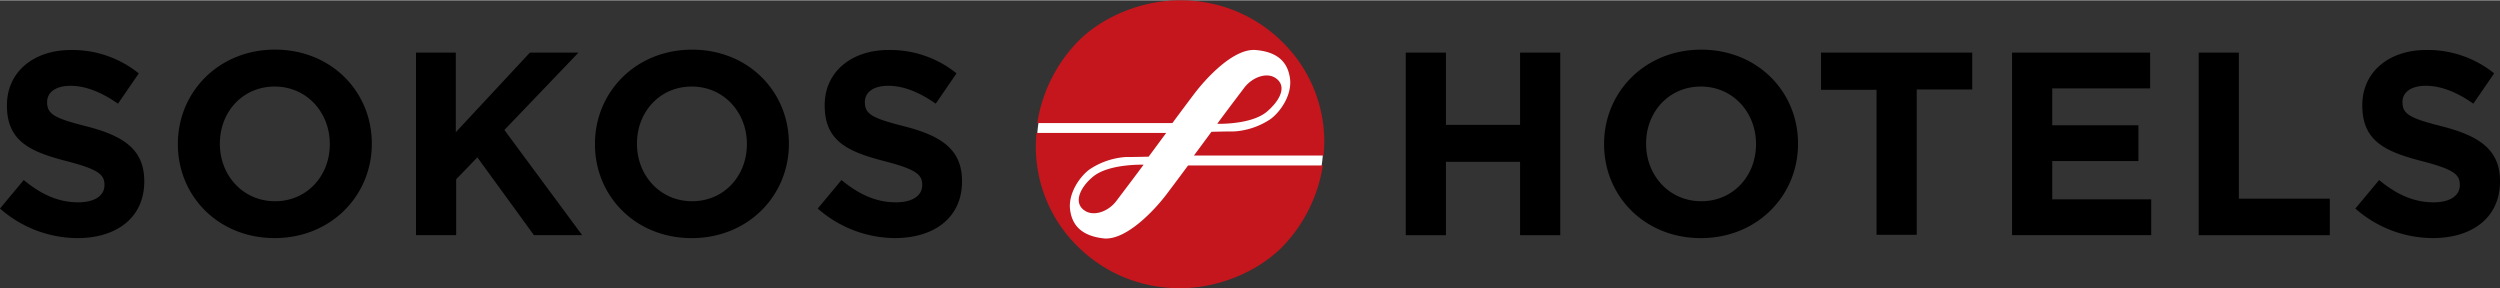 <svg width="208" height="24" data-name="Layer 1" xmlns="http://www.w3.org/2000/svg" viewBox="0 0 684.5 78.81"><rect x="0" y="0" width="684.5" height="78.81" fill="#333333" stroke="none"/><path d="M283.9 39.91a39.2 39.2 0 1 1 39.2 39.2 39.2 39.2 0 0 1-39.2-39.2" transform="translate(0 -.5)" style="fill:#fff"/><path d="M295.2 11.71a41.18 41.18 0 0 0-11.2 22.4h37s2.5-3.4 5.9-7.9 10.9-12.6 16.9-12.1 8.8 3.3 9.4 7.8S350.6 31 347.9 33a20.27 20.27 0 0 1-9.9 3.4c-2.6 0-6.3.1-6.3.1l-4.8 6.5h35.5a38.19 38.19 0 0 0-11.3-31.1A39.22 39.22 0 0 0 323.7.51c-10.9-.2-21.9 4.5-28.5 11.2m17.9 33.8s.3-.3-7.5 10c-2.3 3-6.7 4.5-9.2 2.1s-.1-6.5 3.1-9c4.4-3.4 13.6-3.1 13.6-3.1Zm20.2-11.2s-.4.4 7.4-9.9c2.3-3 6.7-4.6 9.2-2.1s-.2 6.4-3.3 8.9c-4.4 3.4-13.3 3.1-13.3 3.1Zm17.7 33.8a41.18 41.18 0 0 0 11.2-22.4h-36.9s-2.5 3.4-5.9 7.9-11 12.5-17 12.1c-5.9-.6-8.8-3.3-9.4-7.8s2.6-9.1 5.3-11.1a20.27 20.27 0 0 1 9.9-3.4c2.6 0 6.3-.1 6.3-.1l4.8-6.5h-35.5a38.19 38.19 0 0 0 11.3 31.1 39.22 39.22 0 0 0 27.4 11.4c10.9.2 21.8-4.5 28.5-11.2Z" transform="translate(0 -.5)" style="fill:#c4161c"/><path d="m0 57.01 6.5-7.8c4.5 3.7 9.2 6.1 14.9 6.1 4.5 0 7.2-1.8 7.2-4.7v-.11c0-2.8-1.7-4.2-10.1-6.4C8.4 41.5 1.9 38.71 1.9 28.81v-.1c0-9.1 7.3-15.1 17.5-15.1a28.92 28.92 0 0 1 18.6 6.4l-5.7 8.3c-4.4-3.1-8.8-4.9-13-4.9s-6.4 1.9-6.4 4.4v.1c0 3.3 2.1 4.4 10.8 6.6 10.1 2.6 15.8 6.3 15.8 15v.1c0 9.9-7.6 15.5-18.3 15.5A32.31 32.31 0 0 1 0 57.01ZM48.7 39.41v-.1c0-14.2 11.2-25.81 26.6-25.81s26.5 11.5 26.5 25.7v.1c0 14.2-11.2 25.8-26.6 25.8S48.7 53.61 48.7 39.41Zm41.6 0v-.1c0-8.6-6.3-15.7-15.1-15.7s-15 7-15 15.6v.1c0 8.6 6.3 15.7 15.1 15.7s15-7 15-15.6ZM113.8 14.31h11v21.8l20.3-21.8h13.3L138.1 35.5l21.3 28.8h-13.2L130.7 43l-5.8 6v15.3h-11v-50h-.1ZM162.9 39.41v-.1c0-14.2 11.2-25.8 26.6-25.8s26.5 11.5 26.5 25.7v.1c0 14.2-11.2 25.8-26.6 25.8s-26.5-11.5-26.5-25.7Zm41.6 0v-.1c0-8.6-6.3-15.7-15.1-15.7s-15 7-15 15.6v.1c0 8.6 6.3 15.7 15.1 15.7s15-7 15-15.6ZM223.9 57.01l6.5-7.8c4.5 3.7 9.2 6.1 14.9 6.1 4.5 0 7.2-1.8 7.2-4.7v-.11c0-2.8-1.7-4.2-10.1-6.4-10.1-2.6-16.6-5.4-16.6-15.3v-.1c0-9.1 7.3-15.1 17.5-15.1a28.92 28.92 0 0 1 18.6 6.4l-5.7 8.3c-4.4-3.1-8.8-4.9-13-4.9s-6.4 1.9-6.4 4.4v.1c0 3.3 2.1 4.4 10.8 6.6 10.1 2.6 15.8 6.3 15.8 15v.1c0 9.9-7.6 15.5-18.4 15.5a32.26 32.26 0 0 1-21.1-8.09ZM384.9 14.31h11v19.8h20.3v-19.8h11v50h-11v-20.1h-20.3v20.1h-11v-50ZM439.2 39.41v-.1c0-14.2 11.2-25.8 26.6-25.8s26.5 11.5 26.5 25.7v.1c0 14.2-11.2 25.8-26.6 25.8s-26.5-11.5-26.5-25.7Zm41.6 0v-.1c0-8.6-6.3-15.7-15.1-15.7s-15 7-15 15.6v.1c0 8.6 6.3 15.7 15.1 15.7s15-7 15-15.6ZM513.8 24.5h-15.2V14.31H540v10.1h-15.2v39.8h-11V24.5ZM551 14.31h37.7v9.8h-26.8v10.1h23.6v9.8h-23.6V54.5H589v9.8h-38.1v-50h.1ZM602 14.31h11v40h24.9v10H602v-50ZM644.9 57.01l6.5-7.8c4.5 3.7 9.2 6.1 14.9 6.1 4.5 0 7.2-1.8 7.2-4.7v-.11c0-2.8-1.7-4.2-10.1-6.4-10.1-2.6-16.6-5.4-16.6-15.3v-.1c0-9.1 7.3-15.1 17.5-15.1a28.92 28.92 0 0 1 18.6 6.4l-5.7 8.3c-4.4-3.1-8.8-4.9-13-4.9s-6.4 1.9-6.4 4.4v.1c0 3.3 2.1 4.4 10.8 6.6 10.1 2.6 15.9 6.3 15.9 15v.1c0 9.9-7.6 15.5-18.4 15.5a32.12 32.12 0 0 1-21.2-8.09Z"/></svg>